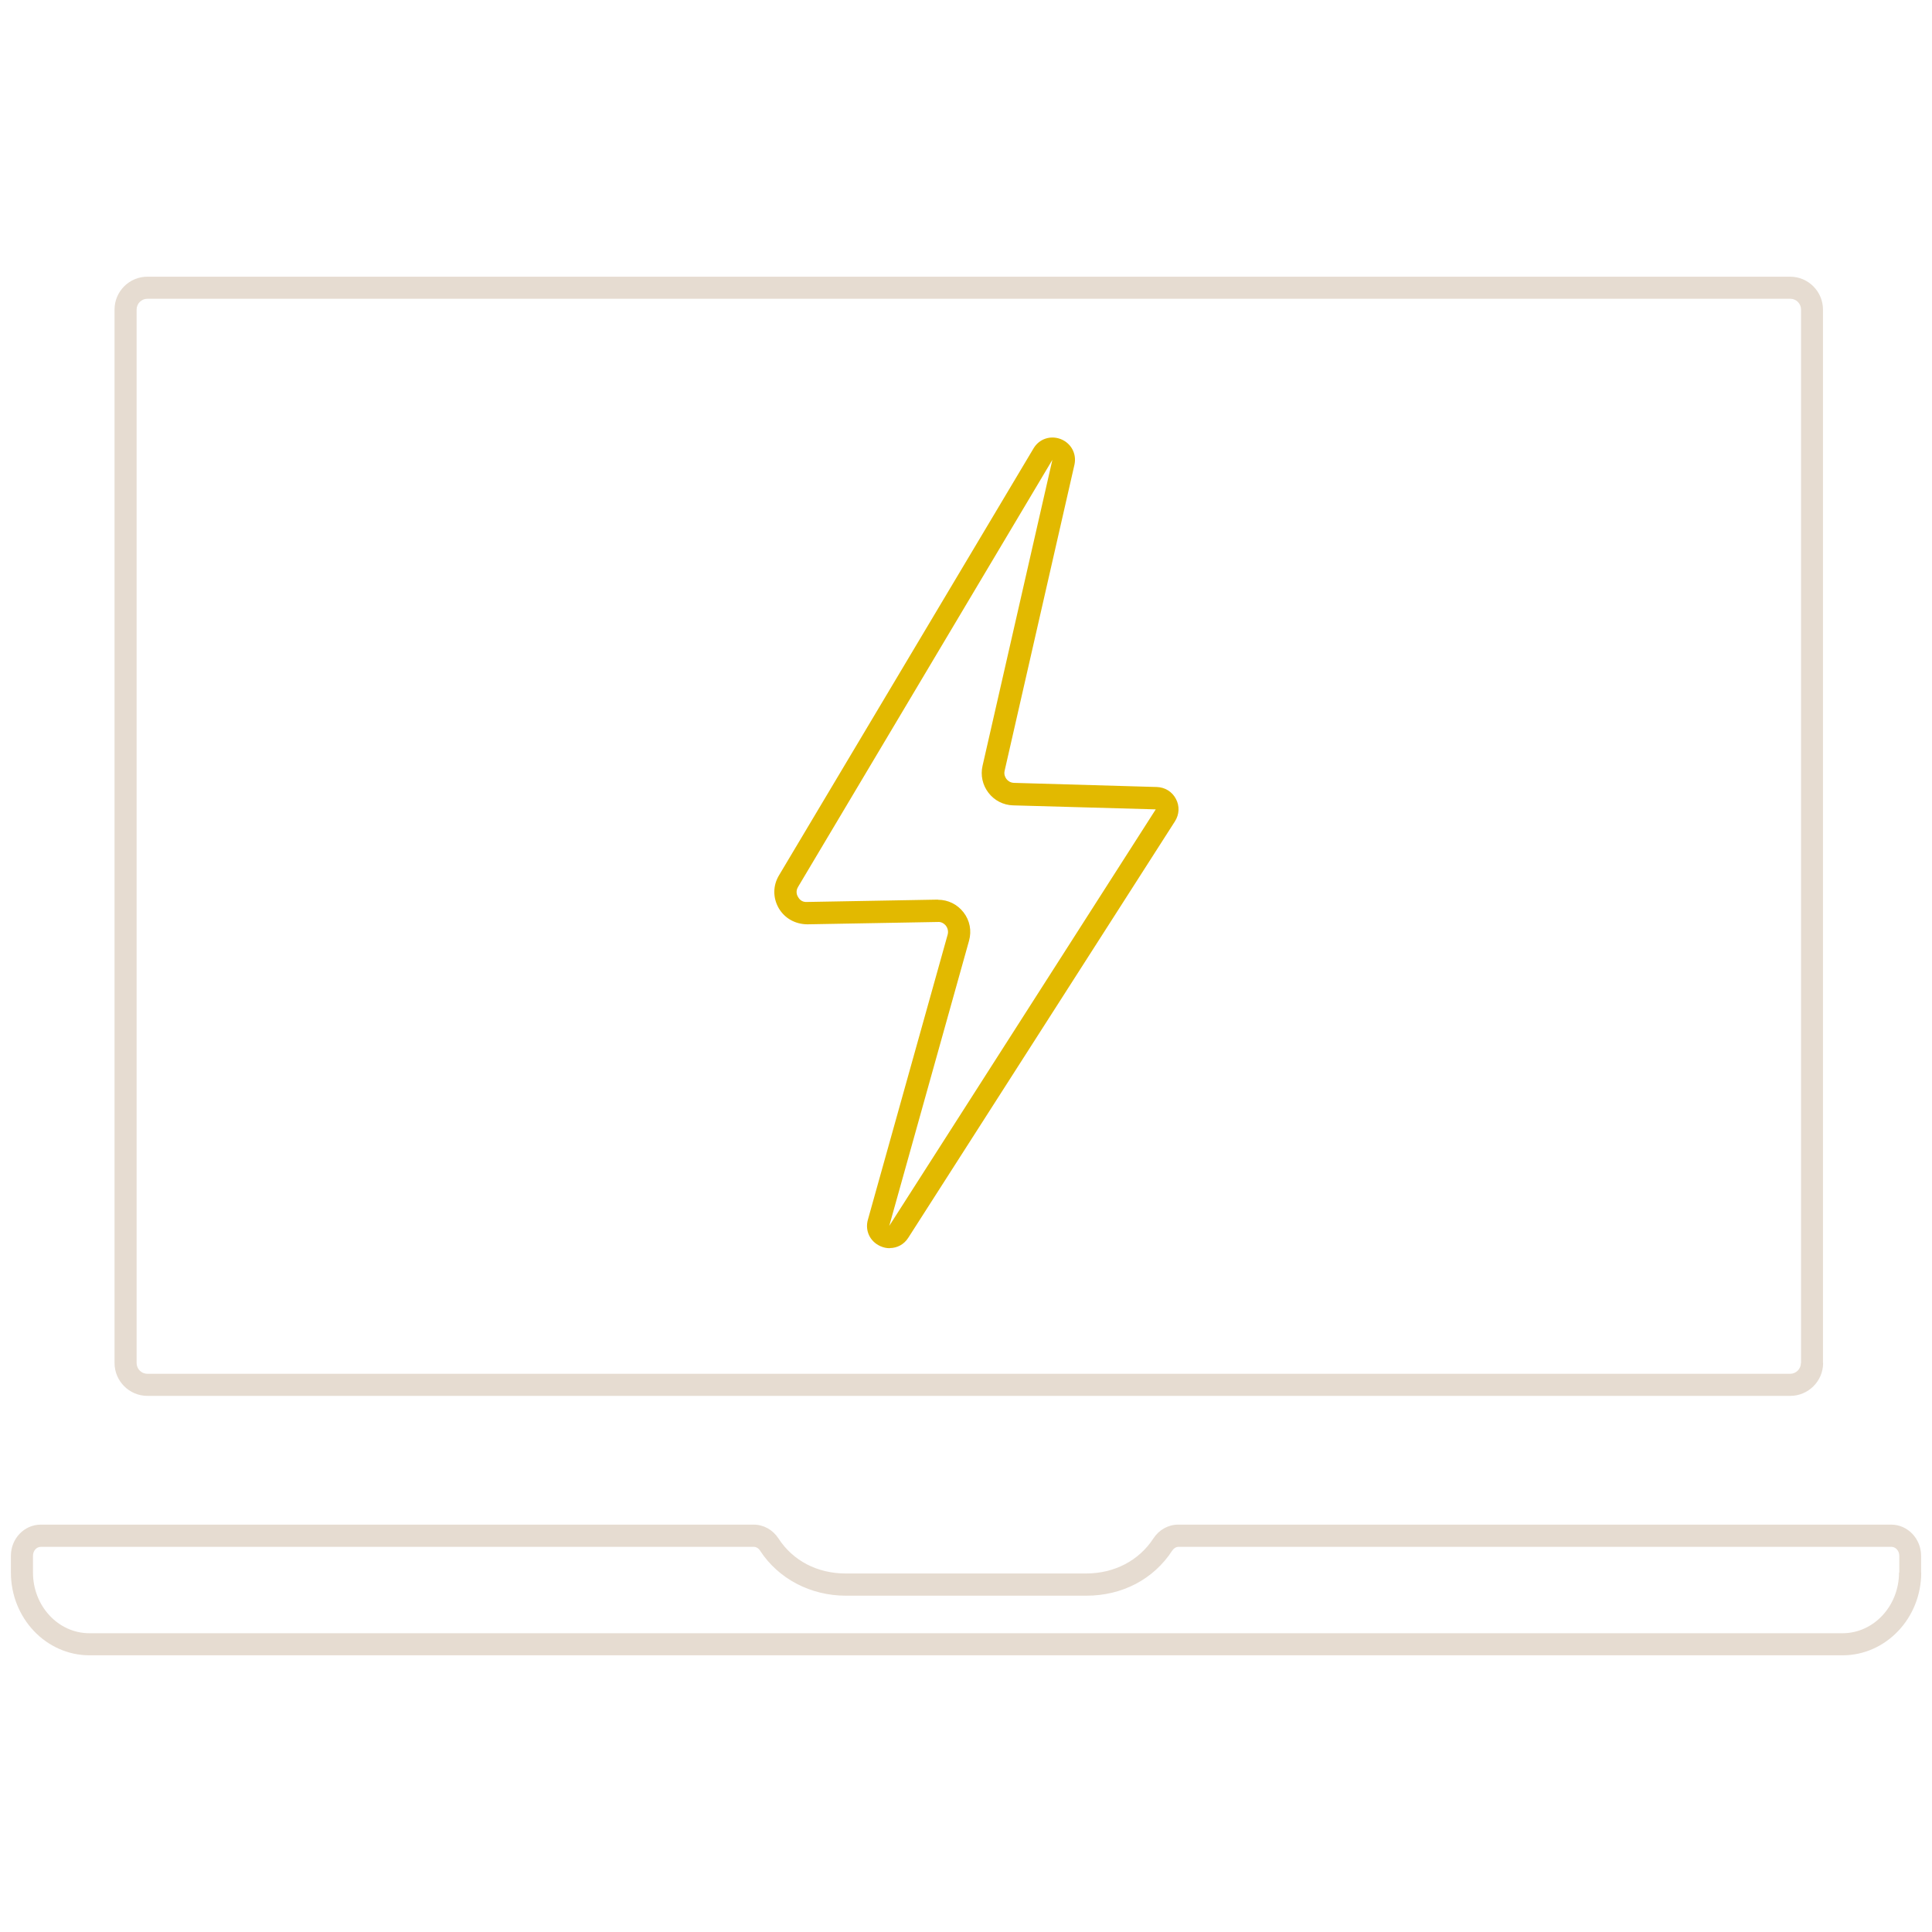 <?xml version="1.0" encoding="UTF-8"?>
<svg xmlns="http://www.w3.org/2000/svg" width="140" height="140" viewBox="0 0 14 14">
  <defs>
    <style>.e{fill:#e2b900;}.f{fill:#e6dcd1;}</style>
  </defs>
  <g id="a"></g>
  <g id="b">
    <path class="e" d="M5.713,6.386h0Zm1.084,.134c.073,0,.14,.033,.185,.091,.046,.059,.06,.134,.04,.206l-.578,2.066,1.931-3.018-1.034-.029c-.07-.002-.135-.035-.178-.091-.043-.056-.059-.127-.043-.196l.506-2.217-1.843,3.095c-.02,.033-.007,.062-0,.073,.006,.011,.025,.039,.064,.036l.947-.017h.004m-.351,2.526c-.023,0-.046-.005-.068-.015-.075-.034-.112-.112-.09-.191l.578-2.066c.006-.022,.002-.045-.012-.064-.014-.018-.036-.03-.058-.028l-.947,.017c-.086-.001-.163-.042-.207-.117-.043-.075-.043-.163,.002-.238l1.844-3.093c.041-.07,.123-.097,.198-.068,.075,.03,.116,.106,.099,.185l-.506,2.218c-.007,.029,.006,.05,.013,.06,.008,.01,.025,.027,.055,.028l1.035,.03c.059,.002,.111,.034,.138,.086,.028,.052,.025,.113-.007,.163l-1.932,3.017c-.031,.049-.081,.075-.134,.075"></path>
    <path class="f" d="M13.05,9.877c0,.043-.035,.078-.078,.078H1.068c-.043,0-.078-.035-.078-.078V2.243c0-.043,.035-.078,.078-.078H12.973c.043,0,.078,.035,.078,.078v7.634Zm.16,0V2.243c0-.131-.107-.238-.238-.238H1.068c-.131,0-.238,.107-.238,.238v7.634c0,.131,.107,.238,.238,.238H12.973c.131,0,.238-.107,.238-.238m.55,1.518c0,.243-.184,.44-.409,.44H.648c-.226,0-.409-.197-.409-.44v-.121c0-.036,.025-.065,.057-.065H5.462c.017,0,.035,.01,.046,.028,.133,.204,.366,.326,.622,.326h1.742c.26,0,.487-.119,.622-.326,.011-.017,.028-.028,.046-.028h5.166c.031,0,.057,.029,.057,.065v.121Zm.16,0v-.121c0-.124-.097-.226-.217-.226h-5.166c-.072,0-.139,.037-.18,.1-.105,.161-.283,.254-.488,.254h-1.742c-.205,0-.382-.092-.487-.254-.041-.063-.108-.1-.18-.1H.296c-.12,0-.217,.101-.217,.226v.121c0,.331,.255,.6,.57,.6H13.352c.314,0,.57-.269,.57-.6"></path>
  </g>
  <g id="c"></g>
  <g id="d"></g>
</svg>
